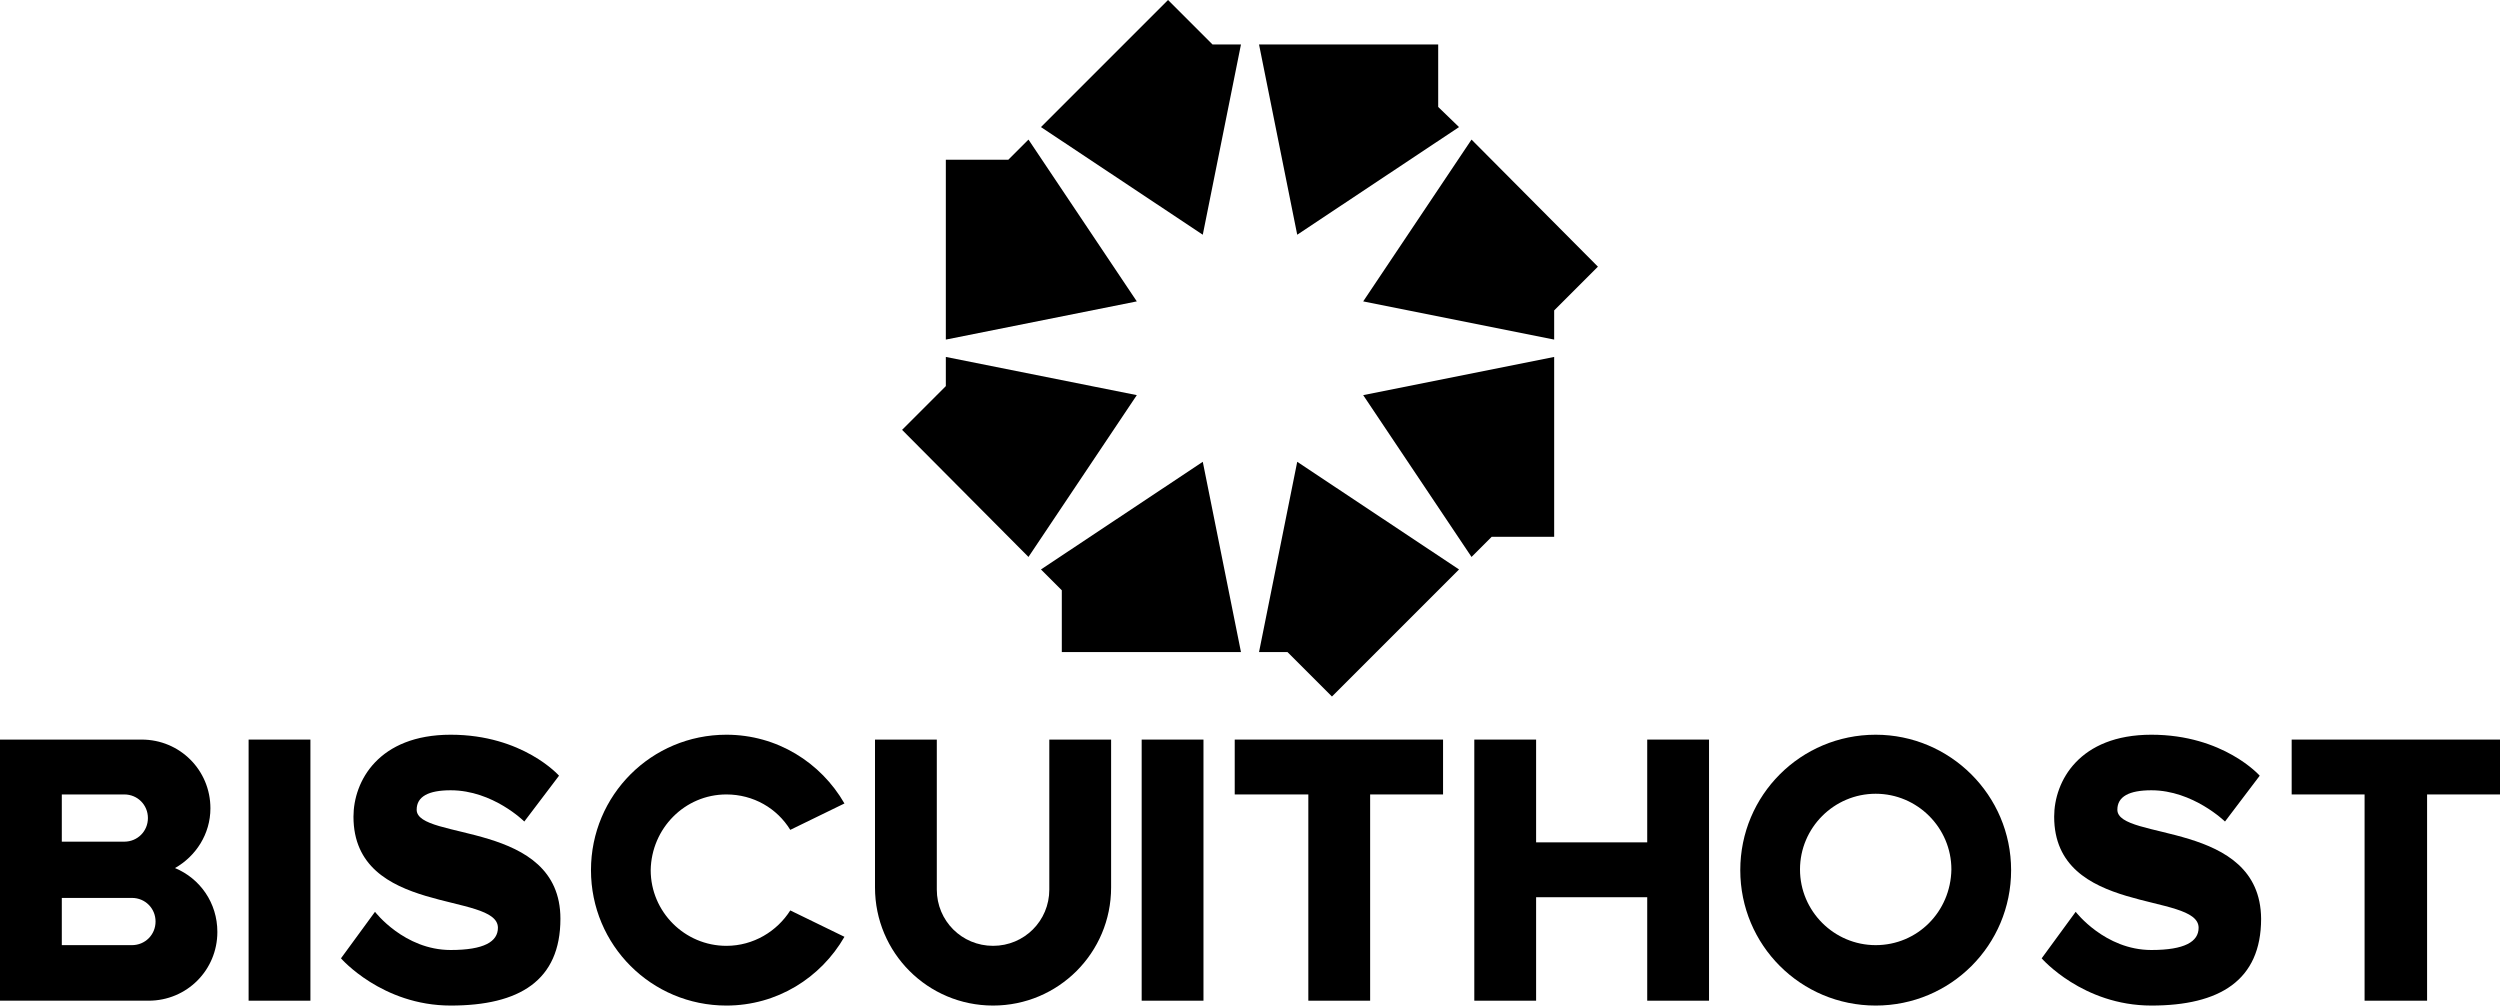 <?xml version="1.0" encoding="utf-8"?>
<!-- Generator: Adobe Illustrator 25.4.1, SVG Export Plug-In . SVG Version: 6.00 Build 0)  -->
<!DOCTYPE svg PUBLIC "-//W3C//DTD SVG 1.1//EN" "http://www.w3.org/Graphics/SVG/1.1/DTD/svg11.dtd">
<svg version="1.1" id="Layer_1" xmlns:x="http://ns.adobe.com/Extensibility/1.0/" xmlns:i="http://ns.adobe.com/AdobeIllustrator/10.0/" xmlns:graph="http://ns.adobe.com/Graphs/1.0/"
	 xmlns="http://www.w3.org/2000/svg" xmlns:xlink="http://www.w3.org/1999/xlink" x="0px" y="0px" viewBox="0 0 360 144.8"
	 style="enable-background:new 0 0 360 144.8;" xml:space="preserve">
<g>
	<polygon points="148.1,20.1 145.2,23 136.2,23 136.2,48.9 163.7,43.4 	"/>
	<polygon points="178.7,93.9 173.2,66.5 149.9,82 152.9,85 152.9,93.9 	"/>
	<polygon points="210.1,18.3 207.1,15.4 207.1,6.4 181.3,6.4 186.8,33.8 	"/>
	<polygon points="223.8,77.3 223.8,51.4 196.3,56.9 211.9,80.2 214.8,77.3 	"/>
	<polygon points="237.2,121.3 221.2,121.3 221.2,106.5 212.3,106.5 212.3,144.1 221.2,144.1 221.2,129.2 237.2,129.2 237.2,144.1 
		246.1,144.1 246.1,106.5 237.2,106.5 	"/>
	<polygon points="330,106.5 330,114.4 340.5,114.4 340.5,144.1 349.5,144.1 349.5,114.4 360,114.4 360,106.5 	"/>
	<path d="M270.1,105.8c-10.8,0-19.5,8.7-19.5,19.5s8.7,19.5,19.5,19.5s19.5-8.7,19.5-19.5C289.6,114.5,280.8,105.8,270.1,105.8z
		 M270.1,136.1c-6,0-10.9-4.9-10.9-10.9s4.9-10.9,10.9-10.9s10.9,4.9,10.9,10.9C280.9,131.3,276.1,136.1,270.1,136.1z"/>
	<path d="M304.9,116.6c0-1.9,1.7-2.8,4.9-2.8c6,0,10.6,4.5,10.6,4.5l5-6.6c0,0-5.2-5.9-15.6-5.9s-14,6.7-14,11.8
		c0,14.3,20.8,10.8,20.8,16c0,2-2,3.2-6.8,3.2c-6.7,0-10.9-5.5-10.9-5.5L294,138c0,0,5.9,6.8,15.8,6.8c9.8,0,15.8-3.6,15.8-12.5
		C325.5,118.1,304.9,121.1,304.9,116.6z"/>
	<polygon points="178.7,6.4 174.6,6.4 168.2,0 149.9,18.3 173.2,33.8 	"/>
	<polygon points="163.7,56.9 136.2,51.4 136.2,55.6 129.9,61.9 148.1,80.2 	"/>
	<polygon points="181.3,93.9 185.4,93.9 191.8,100.3 210.1,82 186.8,66.5 	"/>
	<polygon points="223.8,48.9 223.8,44.7 230.1,38.4 211.9,20.1 196.3,43.4 	"/>
	<polygon points="177.8,114.4 188.4,114.4 188.4,144.1 197.3,144.1 197.3,114.4 207.8,114.4 207.8,106.5 177.8,106.5 	"/>
	<rect x="164.4" y="106.5" width="8.9" height="37.6"/>
	<rect x="35.8" y="106.5" width="8.9" height="37.6"/>
	<path d="M25.2,125c3-1.7,5.1-4.9,5.1-8.6c0-5.5-4.4-9.9-9.9-9.9H0v37.6h21.4c5.5,0,9.9-4.4,9.9-9.9C31.3,130,28.8,126.5,25.2,125z
		 M8.9,114.4h9c1.9,0,3.4,1.5,3.4,3.4s-1.5,3.4-3.4,3.4h-9V114.4z M19,136.1H8.9v-6.8H19c1.9,0,3.4,1.5,3.4,3.4
		C22.4,134.6,20.9,136.1,19,136.1z"/>
	<path d="M104.6,114.4c3.9,0,7.3,2,9.2,5.1l7.8-3.8c-3.4-5.9-9.7-9.9-17-9.9c-10.8,0-19.5,8.7-19.5,19.5s8.7,19.5,19.5,19.5
		c7.3,0,13.6-4,17-9.9l-7.8-3.8c-1.9,3-5.3,5.1-9.2,5.1c-6,0-10.9-4.9-10.9-10.9C93.8,119.3,98.6,114.4,104.6,114.4z"/>
	<path d="M151.1,128.1c0,4.5-3.6,8.1-8.1,8.1s-8.1-3.6-8.1-8.1v-21.6H126v21.3c0,9.4,7.6,17,17,17s17-7.6,17-17v-21.3h-8.9
		L151.1,128.1L151.1,128.1z"/>
	<path d="M60,116.6c0-1.9,1.7-2.8,4.9-2.8c6.1,0,10.6,4.5,10.6,4.5l5-6.6c0,0-5.2-5.9-15.6-5.9s-14,6.7-14,11.8
		c0,14.3,20.8,10.8,20.8,16c0,2-2,3.2-6.8,3.2c-6.7,0-10.9-5.5-10.9-5.5l-4.9,6.7c0,0,5.9,6.8,15.8,6.8s15.8-3.6,15.8-12.5
		C80.7,118.1,60,121.1,60,116.6z"/>
</g>
</svg>
